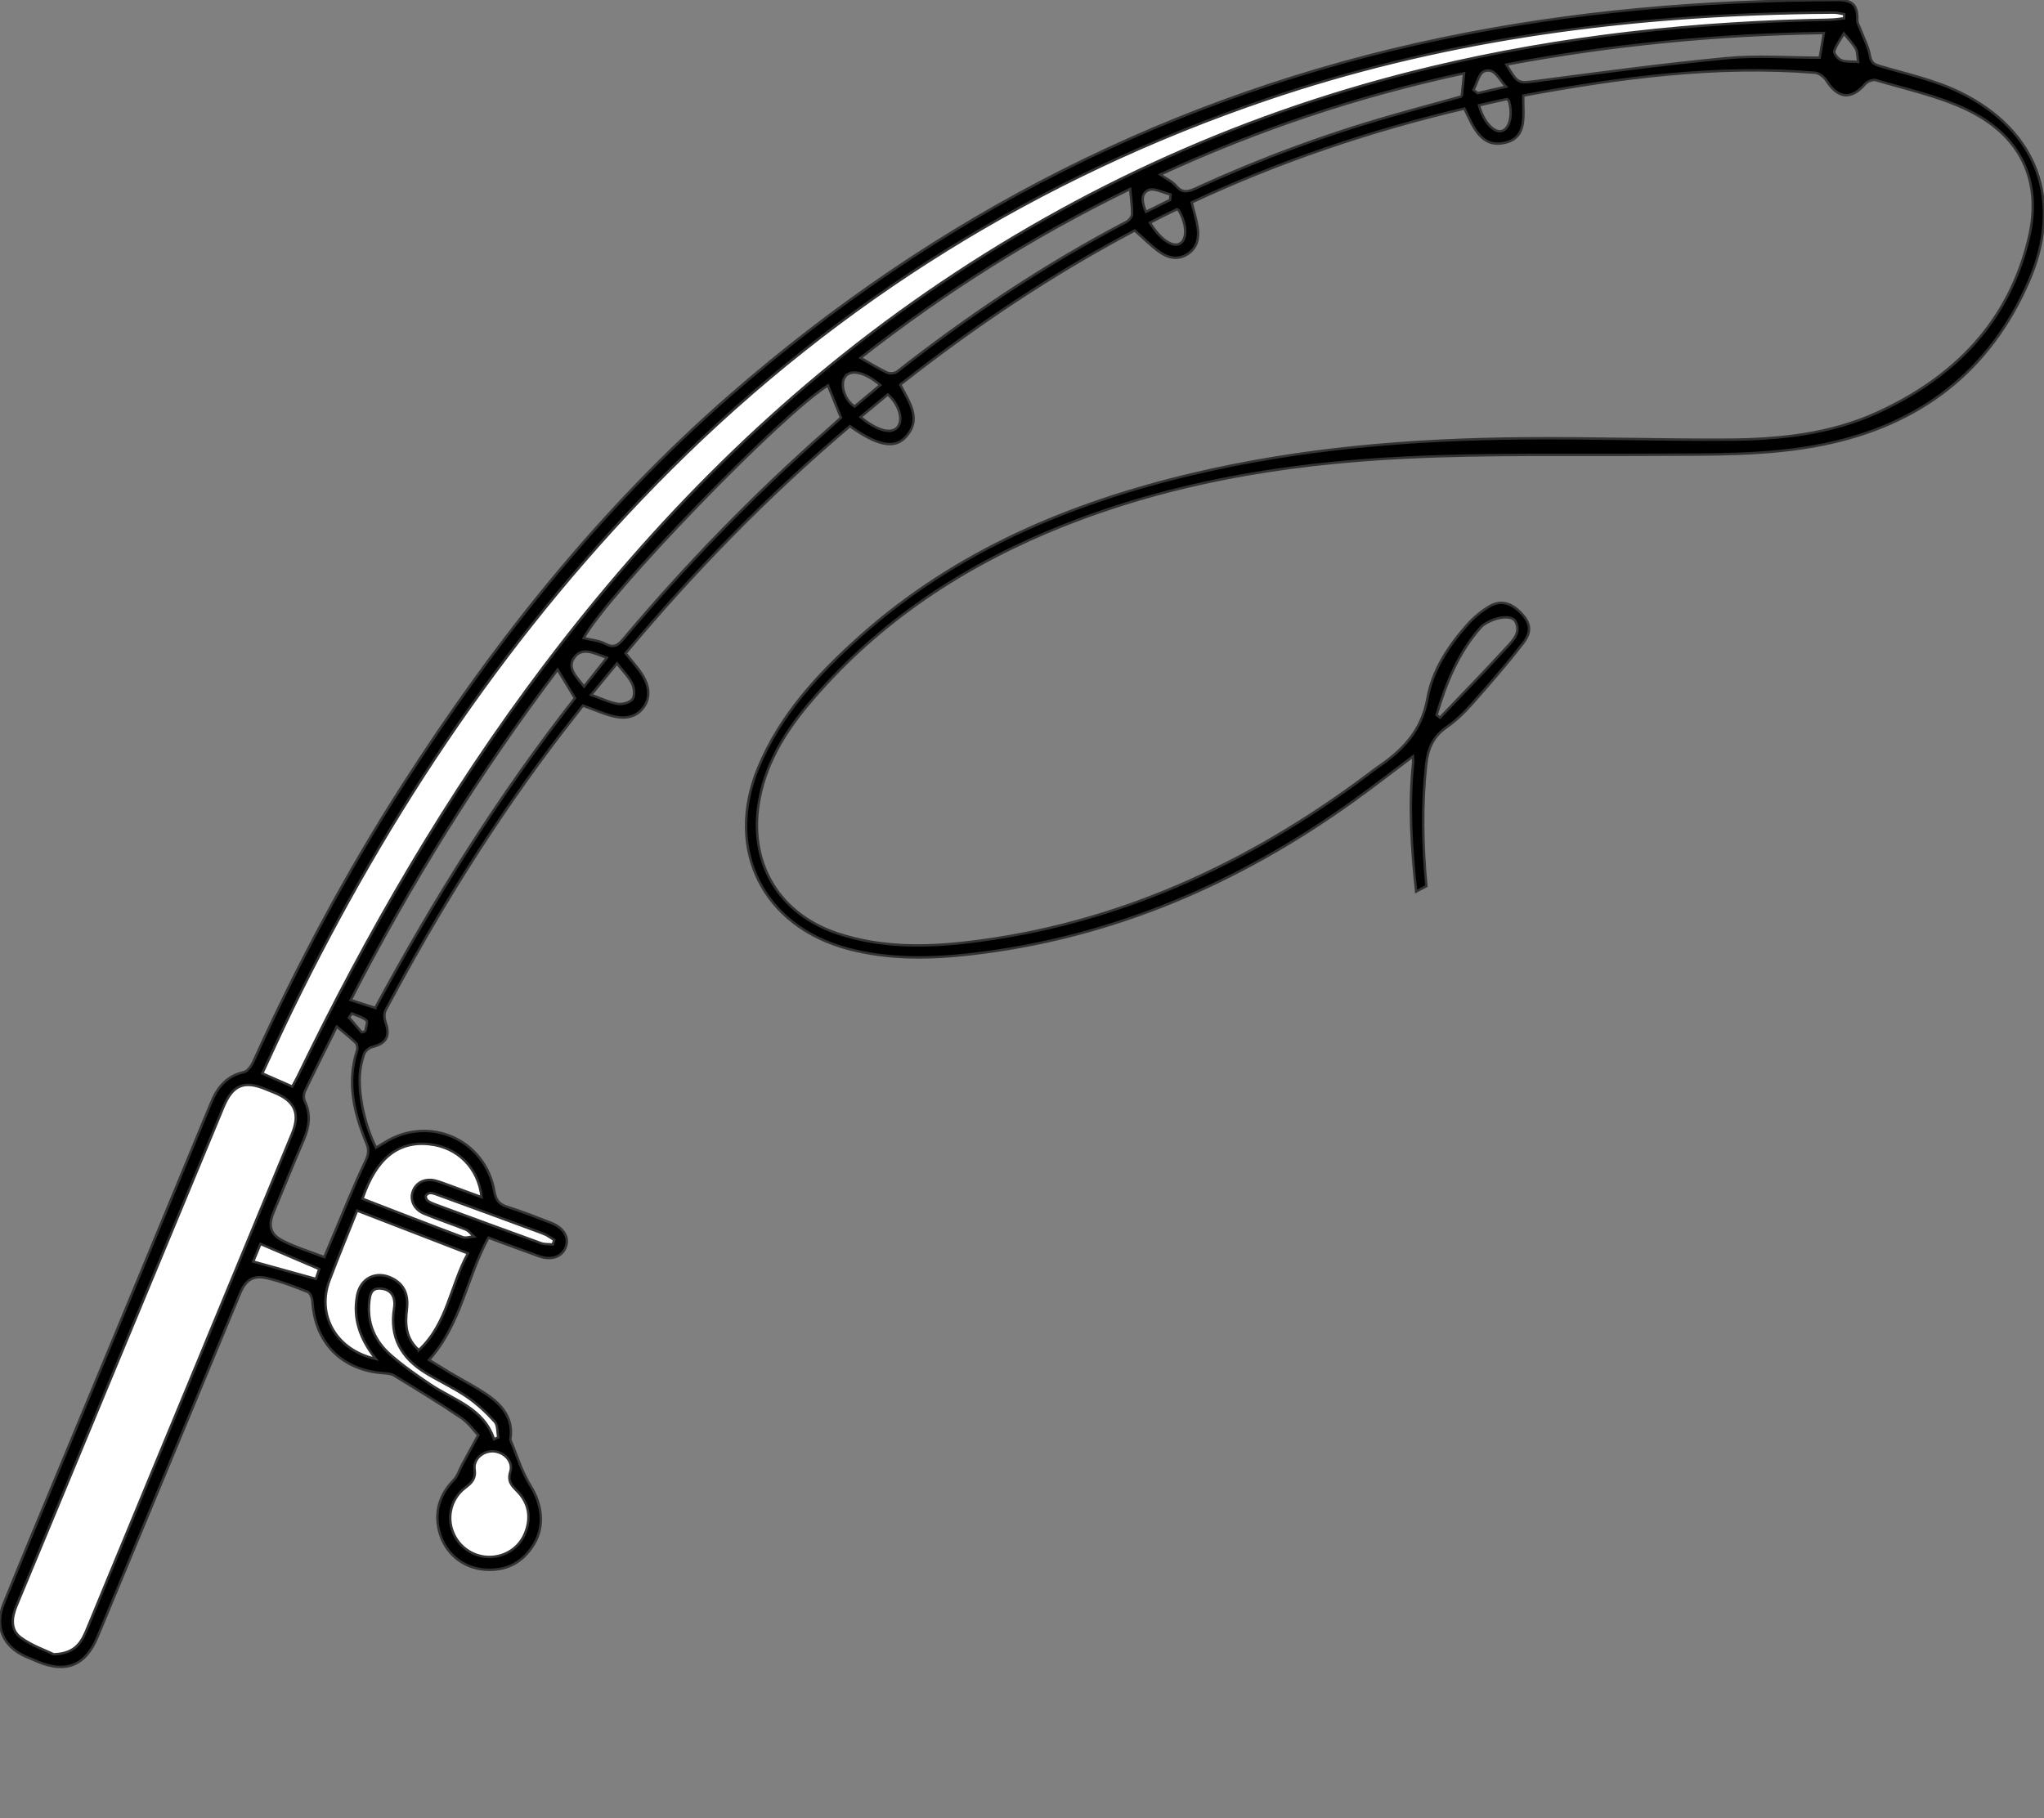 <?xml version="1.0" encoding="UTF-8"?> <svg xmlns="http://www.w3.org/2000/svg" id="_Слой_1" data-name="Слой_1" width="840.25" height="747.51" viewBox="0 0 840.25 747.51"><rect x="0" y="0" width="840.25" height="747.51" fill="#808080" stroke="none"/><defs><style> .cls-1 { fill: #fff; } .cls-2 { stroke: #333; stroke-miterlimit: 10; } </style></defs><path class="cls-1" d="M120.15,446.76c-4.32-1.9-8.1-3.55-12.33-5.41,4.07-8.7,7.9-17.17,11.96-25.53,40.19-82.57,90.72-158.03,155.92-223,69.68-69.44,151.36-120.02,244.54-151.81,70.2-23.94,142.72-33.97,216.6-35.58,5.66-.12,11.33-.23,16.99-.23,1.44,0,2.87.42,4.31.65-.01.56-.03,1.12-.04,1.68-1.81.19-3.61.53-5.43.56-55.48.94-110.36,6.77-164.42,19.67-74.91,17.87-143.91,48.91-207.25,92.65-61.05,42.16-112.52,94.12-157.14,153.17-39.84,52.72-72.76,109.56-101.47,168.94-.64,1.33-1.39,2.61-2.25,4.22Z"></path><path class="cls-1" d="M22.1,680.19c-3.29-1.61-8.9-3.5-13.48-6.83-4.45-3.23-3.84-8.31-1.8-13.21,12.75-30.59,25.41-61.21,38.1-91.82,15.63-37.69,31.25-75.38,46.9-113.06,3.84-9.25,8.55-11.17,17.67-7.33,1.07.45,2.16.87,3.24,1.31,8.54,3.45,10.78,8.58,7.3,16.98-11.83,28.62-23.7,57.23-35.55,85.85-16.19,39.08-32.39,78.15-48.54,117.25-2.23,5.4-4.52,10.56-13.86,10.86Z"></path><path class="cls-1" d="M154.47,558.74c-16.36-3.66-24.4-18.08-19.01-32.38,3.57-9.47,7.45-18.82,11.35-28.61,15.23,5.88,30.06,11.61,45.55,17.59-7.3,13.22-8.45,28.9-20.2,39.76-5.49-4.9-5.62-10.7-4.9-16.78.73-6.1-1.2-10.19-5.82-12.61-6.71-3.52-13.37-.26-14.68,7.2-1.67,9.47,1.28,17.71,7.7,25.84Z"></path><path class="cls-1" d="M201.11,640.16c-6.64,0-12.65-4.18-15.03-10.47-2.4-6.32-.52-13.67,5.11-17.95,2.71-2.06,4.45-3.72,3.91-7.64-.58-4.2,3.43-7.55,7.62-7.39,4.45.18,8.36,4.17,7.06,8.36-1.22,3.93.5,5.68,2.83,8.04,4.77,4.86,5.79,10.75,3.32,17.08-2.41,6.16-8.24,9.97-14.82,9.97Z"></path><path class="cls-1" d="M148.99,492.89c5.62-16.6,14.7-23.81,27.58-22.43,11.47,1.23,20.12,9.69,21.4,21.77-4.76-1.74-9.14-3.36-13.53-4.96-1.72-.62-3.43-1.3-5.18-1.78-4.31-1.17-8.06.52-9.48,4.17-1.39,3.55.3,7.55,4.47,9.31,5.66,2.39,11.53,4.27,17.22,6.57,1.28.52,2.22,1.88,3.31,2.85-1.54.12-3.28.77-4.6.27-13.67-5.12-27.26-10.42-41.18-15.79Z"></path><path class="cls-1" d="M203.1,591.76c-4.31-12.92-16.58-16.07-26.19-22.54-5.65-3.8-11.29-7.72-16.39-12.2-6.46-5.67-9.66-13.03-8.72-21.85.3-2.79.78-5.59,4.45-5.38,3.65.21,5.81,2.23,5.92,6.06.02.66-.04,1.34-.15,1.99-2,12.07,3.1,20.7,13.16,26.78,5.55,3.36,11.5,6.11,16.84,9.76,4.17,2.85,7.96,6.42,11.36,10.17,1.28,1.41,1.01,4.24,1.45,6.42-.58.26-1.15.52-1.73.78Z"></path><path class="cls-1" d="M227.25,511.68c-1.61-.16-3.34,0-4.82-.53-14.53-5.24-29.02-10.59-43.52-15.93-1.08-.4-2.22-.83-3.1-1.54-.51-.41-.95-1.53-.74-2.07.22-.56,1.27-1.14,1.93-1.1,1.12.06,2.24.53,3.33.93,14.36,5.24,28.72,10.47,43.04,15.79,1.57.58,2.95,1.7,4.42,2.58-.18.62-.36,1.25-.54,1.87Z"></path><path class="cls-1" d="M107.07,511.46c8.29,3.54,15.99,6.83,24.15,10.32-.41,1.21-.9,2.68-1.37,4.07-8.64-2.39-16.98-4.7-25.76-7.14.88-2.14,2.06-5,2.99-7.25Z"></path><path class="cls-2" d="M805.49,37.87c-10.19-4.97-21.64-7.43-32.62-10.68-2.61-.77-3.66-1.44-4.18-4.32-.69-3.82-2.64-7.4-4.03-11.09-.44-1.16-1.18-2.35-1.15-3.51.12-6.19-1.88-8.28-8.24-8.26-54.8.12-109.17,4.67-162.89,15.91-110.44,23.1-207.6,72.78-292.41,146.78-53.15,46.37-96.58,101.08-134.53,160.28-23.23,36.25-43.44,74.14-61.22,113.35-.8,1.77-2.34,4.1-3.92,4.46-7.16,1.6-10.89,6.2-13.55,12.66-20.9,50.67-41.95,101.27-62.95,151.89-7.47,18-15.01,35.98-22.31,54.05-3.81,9.43-.19,17.66,9.1,21.74,1.68.74,3.38,1.43,5.07,2.13,11.58,4.78,19.55,1.5,24.41-10.19,19.55-47.08,39.06-94.17,58.6-141.25,2.24-5.39,5.2-7.57,10.86-6.33,5.8,1.27,11.42,3.5,16.97,5.68,1.03.41,1.85,2.57,1.93,3.97,1.04,17.1,12.18,28.32,29.36,29.46,1.44.1,3.07.25,4.25.97,9.22,5.66,18.49,11.26,27.44,17.32,3.21,2.17,5.57,5.59,7.11,7.18-2.87,5.28-4.86,8.93-6.84,12.59-1.03,1.92-1.66,4.21-3.12,5.72-5.96,6.15-8.21,13.28-5.99,21.53,2.33,8.64,9.45,14.63,18.32,15.42,8.96.8,15.96-2.79,20.59-10.51,4.52-7.53,3.2-16.49-1.52-24.04-3.58-5.74-5.55-12.49-8.22-18.79-.06-.14,0-.33.03-.49,1.17-7.8-2.89-13.23-8.64-17.38-4.98-3.58-10.54-6.35-15.82-9.51-3.05-1.82-6.08-3.69-9.01-5.48,13.3-14.76,15.49-34.05,24.43-50.25,7.06,2.6,13.9,5.2,20.8,7.64,5.15,1.82,9.48.23,10.97-3.79,1.47-3.97-.8-7.91-5.98-9.93-5.9-2.3-11.8-4.62-17.83-6.52-3.41-1.07-4.88-2.64-5.52-6.39-3.69-21.5-27.03-31.65-45.38-20-1.08.68-2.19,1.31-3.3,1.97-4.37-8.82-7.12-20.6-6.66-29.73.15-2.95.82-5.95,1.77-8.75.4-1.2,1.96-2.53,3.23-2.85,5.99-1.51,7.6-4.44,5.6-10.2-.52-1.48-.7-3.62-.02-4.91,21.28-40.1,45.15-78.56,72.82-114.6,2.91-3.79,5.86-7.54,8.34-10.71,4.83,1.72,8.78,3.57,12.95,4.5,4.58,1.02,9.16.24,12.09-3.97,2.92-4.2,1.99-8.75-.37-12.77-1.9-3.24-4.6-6.01-7.15-9.25,28.16-33.69,58.77-65.03,92.23-93.41,10.75,7.73,18,9.5,22.57,4.82,7.39-7.55,1.74-14.69-1.88-21.88,30.66-24.19,62.85-45.66,96.38-63.39,3.63,3.2,6.56,6.16,9.87,8.6,3.52,2.58,7.6,3.75,11.69,1.22,4.04-2.5,4.97-6.59,4.33-10.95-.5-3.4-1.57-6.71-2.48-10.42,35.98-16.8,73.37-29.45,112.11-38.57,3.56,7.26,6.67,15.97,16.07,14.18,10.42-1.98,7.82-11.82,8.18-19.52,39.81-7.4,79.53-12.65,119.91-9.4,1.68.14,3.75,1.78,4.71,3.3,4.7,7.44,10.25,7.93,15.87,1.35.92-1.08,3.24-1.96,4.5-1.58,12.4,3.72,25.31,6.45,36.91,11.92,22.51,10.6,31.48,29.31,25.86,53.03-8.18,34.49-30.7,57.28-62.18,71.69-19.29,8.83-40.12,11.03-61.05,11.16-27.99.17-55.99-.78-83.98-.55-46.09.37-91.88,4.07-136.88,14.77-50.29,11.95-96.89,31.58-136.01,66.38-17.42,15.5-33.17,32.43-42.23,54.41-13.78,33.43,1.98,65.04,36.93,74.33,16.71,4.44,33.67,4.15,50.64,2.2,58.18-6.7,110.09-29.16,157.33-63.14,8.05-5.79,15.87-11.88,24.26-18.17.06,1.28.18,1.9.11,2.49-1.89,17.76-.67,35.42,1.21,53.09l4.22-2.24c-1.59-17.06-1.86-33.43-.11-49.87.7-6.57,2.82-11.59,8.37-15.45,3.8-2.63,7.24-5.94,10.32-9.42,7.27-8.22,14.49-16.51,21.2-25.19,3.65-4.72,2.96-8.25-.66-12.14-4.16-4.47-8.63-5.72-13.4-2.86-3.36,2.02-6.5,4.71-9.11,7.66-7.71,8.74-14.2,18.73-16.18,30.06-2.38,13.53-10.47,21.61-20.89,28.62-1.24.84-2.4,1.8-3.6,2.7-49.19,36.8-103.33,61.85-164.91,69.01-17.84,2.07-35.63,2.09-52.94-3.62-23.69-7.81-36.32-28.14-32.67-52.79,2.34-15.85,10.26-29.17,20.31-41.19,26.75-31.96,60.16-54.86,98.34-71.02,47.14-19.94,96.85-28.27,147.52-30.7,33.92-1.63,67.96-.96,101.94-1.16,23.33-.14,46.67.47,69.73-4.23,39.54-8.05,68.23-29.93,84.38-67.1,14.3-32.9,3.72-62.08-28.51-77.8ZM84.49,552.07c-16.19,39.08-32.39,78.15-48.54,117.25-2.23,5.4-4.52,10.56-13.86,10.86-3.29-1.61-8.9-3.5-13.48-6.83-4.45-3.23-3.84-8.31-1.8-13.21,12.75-30.59,25.41-61.21,38.1-91.82,15.63-37.69,31.25-75.38,46.9-113.06,3.84-9.25,8.55-11.17,17.67-7.33,1.07.45,2.16.87,3.24,1.31,8.54,3.45,10.78,8.58,7.3,16.98-11.83,28.62-23.7,57.23-35.55,85.85ZM129.84,525.84c-8.64-2.39-16.98-4.7-25.76-7.14.88-2.14,2.06-5,2.99-7.25,8.29,3.54,15.99,6.83,24.15,10.32-.41,1.21-.91,2.68-1.37,4.07ZM209.79,605.07c-1.22,3.93.5,5.68,2.83,8.04,4.77,4.86,5.79,10.75,3.32,17.08-2.41,6.16-8.24,9.97-14.82,9.97-6.64,0-12.65-4.18-15.03-10.47-2.4-6.32-.52-13.67,5.11-17.95,2.71-2.06,4.45-3.72,3.91-7.64-.58-4.2,3.43-7.55,7.62-7.39,4.45.18,8.36,4.17,7.06,8.36ZM192.02,574.39c4.17,2.85,7.96,6.42,11.36,10.17,1.28,1.41,1.01,4.24,1.45,6.42-.58.26-1.15.52-1.73.78-4.31-12.92-16.58-16.07-26.19-22.54-5.65-3.8-11.29-7.72-16.39-12.2-6.46-5.67-9.66-13.03-8.72-21.85.3-2.79.78-5.59,4.45-5.38,3.65.21,5.81,2.23,5.92,6.06.02.66-.04,1.34-.15,1.99-2,12.07,3.1,20.7,13.16,26.78,5.55,3.36,11.5,6.11,16.84,9.76ZM172.16,555.09c-5.49-4.9-5.62-10.7-4.9-16.78.73-6.1-1.2-10.19-5.82-12.61-6.71-3.52-13.37-.26-14.68,7.2-1.67,9.47,1.28,17.71,7.7,25.84-16.36-3.66-24.4-18.08-19-32.38,3.57-9.47,7.45-18.82,11.35-28.61,15.22,5.88,30.06,11.61,45.55,17.59-7.3,13.22-8.45,28.9-20.2,39.76ZM223.37,507.23c1.57.58,2.95,1.7,4.42,2.58-.18.62-.36,1.25-.54,1.87-1.61-.16-3.34,0-4.82-.53-14.53-5.24-29.02-10.59-43.52-15.93-1.08-.4-2.22-.83-3.1-1.54-.51-.41-.95-1.53-.74-2.07.22-.56,1.27-1.14,1.93-1.1,1.12.06,2.24.53,3.33.93,14.36,5.24,28.72,10.47,43.04,15.79ZM176.57,470.46c11.47,1.23,20.12,9.69,21.4,21.77-4.76-1.74-9.14-3.36-13.53-4.96-1.72-.62-3.43-1.3-5.18-1.78-4.31-1.17-8.06.52-9.48,4.17-1.39,3.55.3,7.55,4.47,9.31,5.66,2.39,11.53,4.27,17.22,6.57,1.28.52,2.22,1.88,3.31,2.85-1.54.12-3.28.77-4.6.27-13.67-5.12-27.26-10.42-41.18-15.79,5.62-16.6,14.7-23.81,27.58-22.43ZM150.7,470.19c1.22,2.94.65,4.88-.69,7.7-4.7,9.88-8.73,20.09-13.01,30.17-1.1,2.58-2.17,5.18-3.7,8.82-6.02-2.32-11.76-4.05-17.03-6.72-5.25-2.65-6.08-6.22-3.84-11.65,4.12-9.99,8.2-20,12.45-29.93,2.26-5.3,2.99-10.45.38-15.87-.54-1.12-.43-2.96.12-4.12,4.23-8.84,8.64-17.58,13.07-26.5,2.75,2.32,5.42,4.4,7.83,6.73.6.59.79,2.14.5,3.03-4.32,13.37-1.21,25.99,3.92,38.34ZM150.13,424.11c-.47.11-.94.22-1.42.33-1.75-2.02-3.5-4.05-5.25-6.07l1.19-1.66c2.05.9,4.39,1.46,6,2.87.65.57-.3,2.97-.52,4.54ZM154.26,414.43c-3.28-1.06-6.39-2.06-10.08-3.25,24.39-47.54,52.58-92.87,85.05-135.88,2.47,4.09,4.6,7.62,7.1,11.76-31.1,39.69-57.96,82.67-82.07,127.36ZM236,270.44c3.36-4.72,8.36-1.77,13.47.02-3.15,3.98-6.05,7.64-9.36,11.82-3.12-3.95-7.1-7.64-4.11-11.84ZM259.85,281.01c.91,1.81,1.2,4.98.18,6.41-1.02,1.44-4.14,2.29-6.11,1.97-3.46-.56-6.75-2.21-10.91-3.69,3.82-4.65,6.94-8.44,10.62-12.92,2.37,3.04,4.79,5.38,6.21,8.23ZM339.53,177.28c-29.9,26.38-57.59,54.92-83.26,85.41-2.18,2.59-3.87,3.9-7.4,2.03-2.65-1.41-5.94-1.61-8.94-2.35,9.74-18.05,81.64-92.4,100.42-103.9,1.71,4.21,3.42,8.46,5.37,13.27-1.8,1.62-3.98,3.59-6.18,5.54ZM347.37,154.93c2.31-3.23,8.16-1.99,14.5,3.38-3.7,3.1-7.13,5.96-10.54,8.81-4.08-2.5-6.19-9.09-3.96-12.19ZM368.9,175.69c-2.58,2.9-8.29,1.45-15.13-4.22,3.94-3.27,7.59-6.29,11.2-9.29,4.75,4.26,6.51,10.61,3.93,13.51ZM463.15,91.15c-33.42,17.53-64.69,38.35-94.35,61.64-.95.74-3.05.9-4.17.38-3.56-1.66-6.92-3.78-10.88-6.02,34.6-27.14,71.36-50.25,110.82-69.46.34,3.78.85,7.03.81,10.28-.01,1.09-1.18,2.63-2.23,3.19ZM472.08,78.17c2.34-1.01,6.02,1.08,9.11,1.78-.07.75-.13,1.51-.2,2.26-3.2,1.58-6.4,3.16-9.89,4.88-1.58-3.51-2.36-7.47.98-8.92ZM484.98,100.18c-3,1.62-8.04-1.77-12.26-8.6,1.93-1,3.52-1.85,5.13-2.65,2.05-1.02,4.12-2.02,5.97-2.92.5.33.69.39.76.51,3.36,5.74,3.54,11.97.4,13.67ZM600.88,39.64c-9.77,2.7-19.55,5.32-29.28,8.11-27.42,7.86-54.08,17.78-79.99,29.67-3.24,1.49-5.58,2.07-8.2-1.04-1.51-1.8-3.92-2.85-6.44-4.61,40.22-18.55,81.5-32.35,124.89-41.64-.38,3.69-.67,6.48-.98,9.51ZM605.72,36.94c1.43-2.65,2.28-6.82,4.41-7.63,4.19-1.59,5.81,2.93,8.94,6.33-4.51,1.04-8.07,1.85-11.63,2.67l-1.72-1.37ZM617.3,53.87c-3.26.81-7.58-3.94-9.31-10.59,3.96-.88,7.9-1.76,11.47-2.56.6.56.79.65.83.79,1.7,5.66.27,11.55-2.98,12.37ZM748.03,23.72c-13.14,0-25.87-.99-38.39.21-25.82,2.46-51.54,5.95-77.27,9.3-8.31,1.08-8.25,1.47-13.13-6.69,43.25-8.14,86.61-12.3,130.53-12.97-.64,3.73-1.16,6.82-1.73,10.15ZM752.68,8.1c-55.48.94-110.36,6.77-164.42,19.67-74.91,17.87-143.91,48.91-207.25,92.65-61.05,42.16-112.52,94.12-157.14,153.17-39.84,52.72-72.76,109.56-101.47,168.94-.64,1.33-1.39,2.61-2.25,4.22-4.32-1.9-8.1-3.55-12.33-5.41,4.07-8.7,7.9-17.17,11.96-25.53,40.19-82.57,90.72-158.03,155.92-223,69.68-69.44,151.36-120.02,244.54-151.81,70.2-23.94,142.72-33.97,216.6-35.58,5.66-.12,11.33-.23,16.99-.23,1.44,0,2.87.42,4.31.65-.01.56-.03,1.12-.04,1.68-1.81.19-3.61.53-5.43.56ZM756.84,24.74c-1.3-.53-3.09-2.79-2.81-3.69.81-2.58,2.57-4.86,3.96-7.25,1.66,2.05,3.56,3.95,4.88,6.2.77,1.3.61,3.15.97,5.45-2.87-.22-5.14.05-7-.7ZM608.94,257.7c.54-.6,1.28-1.06,1.99-1.48,4.68-2.75,10.64-3.29,12.01-.76,2.43,4.46-.88,7.74-3.42,10.52-9.01,9.86-18.36,19.41-27.58,29.08l-1.4-1.11c3.98-13.14,8.97-25.79,18.4-36.25Z"></path></svg> 